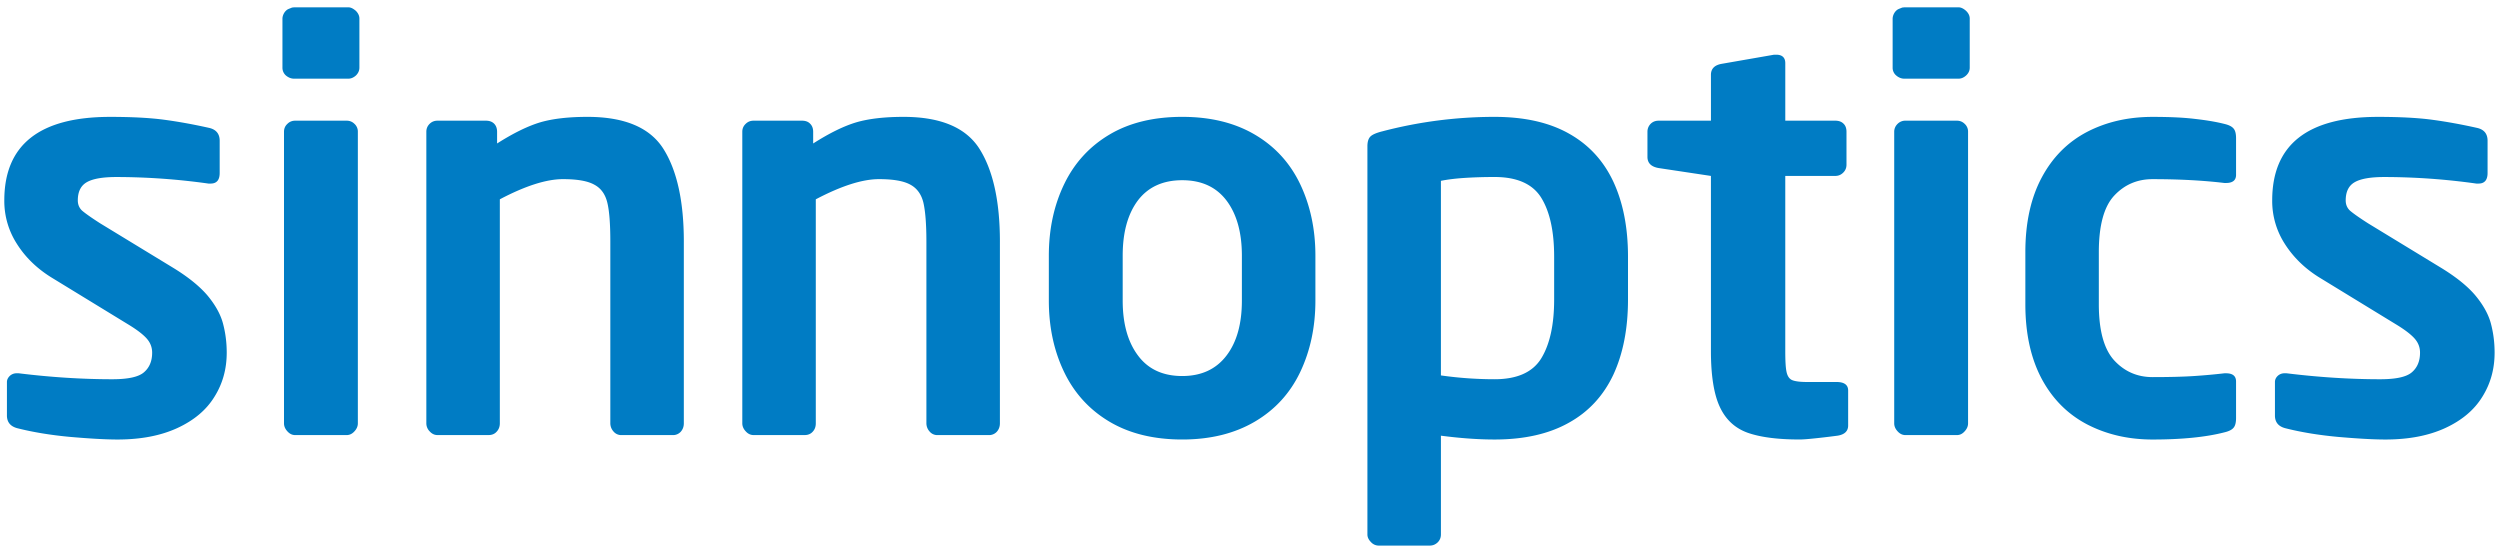 <svg xmlns="http://www.w3.org/2000/svg" fill="none" height="52" width="235"><linearGradient id="b" gradientUnits="userSpaceOnUse" x1="104.528" x2="18.546" y1="13.976" y2="67.279"><stop offset="0" stop-color="#007CC4"><animate attributeName="stop-color" values="#007CC4;#bb0393" dur="2.5s" fill="freeze" begin="0.5s" restart="always"/></stop><stop offset=".895" stop-color="#007CC4"><animate attributeName="stop-color" values="#007CC4;#007cc4" dur="2.5s" fill="freeze" begin="0.5s" restart="always"/></stop></linearGradient><clipPath id="a"><path d="M0 0h235v51.528H0z"/></clipPath><g clip-path="url(#a)" fill="url(#b)"><path d="M234.135 30.378c.235.875.358 1.795.358 2.77 0 1.537-.382 2.918-1.154 4.15-.764 1.245-1.931 2.22-3.489 2.939-1.559.718-3.432 1.077-5.619 1.077-1.178 0-2.669-.09-4.475-.247-1.817-.168-3.455-.439-4.913-.809-.673-.167-.998-.572-.998-1.199v-3.153c0-.202.078-.392.247-.56a.91.91 0 01.639-.257h.212c3.108.381 6.034.56 8.806.56 1.458 0 2.455-.213 2.961-.65.516-.439.773-1.054.773-1.85 0-.517-.179-.964-.538-1.358-.358-.392-.953-.841-1.772-1.333l-7.189-4.397c-1.346-.841-2.41-1.884-3.207-3.13a7.42 7.42 0 01-1.19-4.093c0-5.238 3.32-7.851 9.949-7.851 2.052 0 3.746.09 5.081.269 1.344.18 2.759.437 4.262.774.639.157.953.56.953 1.2v3.028c0 .662-.28.998-.852.998h-.202a62.517 62.517 0 00-8.648-.616c-1.28 0-2.21.157-2.781.482s-.853.897-.853 1.716c0 .392.135.706.393.953.269.236.83.64 1.706 1.2l6.886 4.195c1.391.853 2.468 1.715 3.198 2.58.727.874 1.22 1.748 1.456 2.612zM210.189 35.863v3.42c0 .415-.067.72-.223.91-.158.202-.449.348-.875.448-1.739.448-3.994.674-6.753.674-2.288 0-4.341-.483-6.157-1.426-1.817-.953-3.242-2.377-4.263-4.283-1.019-1.918-1.535-4.251-1.535-7.01v-4.89c0-2.77.516-5.104 1.535-7.01 1.021-1.918 2.446-3.343 4.263-4.296 1.816-.942 3.869-1.413 6.157-1.413 1.547 0 2.882.056 3.982.19 1.099.124 2.019.28 2.771.471.426.101.718.247.875.449.157.19.223.493.223.908v3.433c0 .504-.313.762-.942.762h-.157c-1.963-.235-4.218-.359-6.753-.359-1.435 0-2.636.516-3.601 1.548-.963 1.032-1.447 2.804-1.447 5.317v4.89c0 2.467.484 4.228 1.447 5.282.965 1.043 2.166 1.57 3.601 1.57 1.581 0 2.893-.033 3.914-.101a58.103 58.103 0 002.838-.257h.157c.629-.001.943.257.943.773zM185.155 1.744v4.61c0 .291-.114.526-.338.74-.223.201-.459.302-.718.302h-5.092c-.269 0-.527-.1-.751-.291a.94.94 0 01-.348-.752v-4.61c.011-.336.212-.706.516-.874.122-.056.257-.101.381-.157l.202-.023h5.092c.281 0 .516.157.718.337.226.224.338.46.338.718zM184.998 12.387v27.411c0 .27-.112.528-.326.753-.212.235-.447.347-.727.347h-4.836c-.268 0-.516-.112-.728-.347-.213-.225-.325-.484-.325-.753v-27.41c0-.292.112-.539.313-.74a1.01 1.01 0 01.74-.304h4.836c.291 0 .537.101.74.303a.978.978 0 01.313.74zM173.726 36.704V40c0 .527-.337.853-.999.954-.348.045-.93.123-1.76.213-.818.09-1.425.145-1.806.145-2.064 0-3.678-.213-4.868-.629-1.189-.426-2.064-1.222-2.624-2.421-.561-1.19-.842-2.951-.842-5.272V16.537l-4.912-.74c-.707-.123-1.055-.47-1.055-1.054v-2.356c0-.291.102-.538.293-.74.202-.202.448-.303.763-.303h4.912V7.038c0-.584.349-.931 1.044-1.044l4.89-.852h.202c.56 0 .853.27.853.796v5.406h4.698c.326 0 .585.09.774.28.191.18.281.438.281.763v3.096c0 .292-.101.538-.304.74-.212.213-.46.314-.752.314h-4.698v16.454c0 .886.032 1.537.112 1.93.079.403.247.672.505.796.269.123.74.19 1.424.19h2.772c.727 0 1.097.27 1.097.797zM153.032 24.13v4.027c0 2.727-.46 5.081-1.378 7.067-.931 1.974-2.322 3.487-4.195 4.52-1.862 1.044-4.182 1.57-6.965 1.57-1.559 0-3.242-.124-5.047-.36v9.287c0 .292-.101.538-.303.74-.213.203-.46.304-.74.304h-4.812a.972.972 0 01-.719-.326c-.223-.224-.336-.46-.336-.718V13.745c0-.404.089-.707.269-.898.179-.19.561-.358 1.144-.504a41.515 41.515 0 0110.543-1.357c2.781 0 5.103.516 6.965 1.559 1.873 1.043 3.264 2.546 4.195 4.53.919 1.975 1.379 4.33 1.379 7.056zm-6.942 4.027v-4.026c0-2.39-.404-4.229-1.212-5.541-.807-1.301-2.277-1.952-4.385-1.952-1.099 0-2.053.034-2.883.09-.829.056-1.548.146-2.164.27V35.29c1.738.246 3.42.358 5.047.358 2.108 0 3.578-.65 4.385-1.962.808-1.324 1.212-3.163 1.212-5.53zM123.648 24.03v4.23c0 2.49-.484 4.732-1.436 6.729-.955 1.995-2.378 3.543-4.273 4.653-1.896 1.11-4.162 1.671-6.809 1.671-2.68 0-4.957-.56-6.83-1.67-1.873-1.111-3.298-2.659-4.262-4.654-.965-1.997-1.447-4.24-1.447-6.73v-4.23c0-2.49.482-4.732 1.447-6.729.964-1.996 2.389-3.544 4.262-4.655s4.15-1.66 6.83-1.66c2.647 0 4.913.55 6.809 1.66 1.895 1.11 3.318 2.659 4.273 4.655.952 1.997 1.436 4.24 1.436 6.73zm-6.911 4.23v-4.23c0-2.176-.482-3.903-1.447-5.182-.964-1.267-2.344-1.907-4.161-1.907s-3.207.64-4.172 1.907c-.953 1.279-1.424 3.006-1.424 5.182v4.23c0 2.164.482 3.891 1.446 5.169.954 1.28 2.345 1.918 4.15 1.918 1.795 0 3.175-.639 4.15-1.907.976-1.267 1.458-2.995 1.458-5.18zM93.991 22.706V39.8c0 .304-.1.573-.291.785a.99.99 0 01-.763.314h-4.812a.94.94 0 01-.751-.347 1.155 1.155 0 01-.292-.753V22.705c0-1.637-.1-2.86-.28-3.645-.19-.796-.606-1.368-1.234-1.705-.628-.348-1.615-.516-2.938-.516-1.56 0-3.533.628-5.945 1.896v21.062c0 .304-.09.573-.292.785-.19.213-.448.314-.751.314H70.83c-.269 0-.516-.112-.729-.347-.213-.225-.325-.484-.325-.753V12.387c0-.291.101-.538.314-.74.202-.202.449-.303.74-.303h4.554c.325 0 .583.09.763.28.19.18.291.438.291.763v1.1c1.548-.987 2.905-1.65 4.083-1.997 1.166-.336 2.636-.505 4.408-.505 3.5 0 5.888 1.01 7.156 3.029 1.267 2.019 1.906 4.924 1.906 8.692zM64.28 22.706V39.8c0 .304-.1.573-.291.785a.983.983 0 01-.752.314h-4.812a.947.947 0 01-.762-.347 1.155 1.155 0 01-.292-.753V22.705c0-1.637-.09-2.86-.28-3.645-.19-.796-.595-1.368-1.234-1.705-.628-.348-1.604-.516-2.939-.516-1.547 0-3.533.628-5.933 1.896v21.062c0 .304-.1.573-.303.785-.19.213-.448.314-.751.314h-4.812c-.269 0-.516-.112-.729-.347a1.075 1.075 0 01-.314-.753V12.387c0-.291.101-.538.303-.74s.449-.303.74-.303h4.554c.325 0 .583.09.774.28.18.18.28.438.28.763v1.1c1.548-.987 2.916-1.65 4.083-1.997 1.166-.336 2.636-.505 4.408-.505 3.5 0 5.888 1.01 7.155 3.029 1.268 2.019 1.907 4.924 1.907 8.692zM33.784 1.744v4.61c0 .291-.112.526-.325.74-.225.201-.46.302-.718.302h-5.092c-.28 0-.527-.1-.763-.291a.965.965 0 01-.336-.752v-4.61c.01-.336.213-.706.516-.874.123-.056.258-.101.381-.157l.202-.023h5.092c.28 0 .505.157.718.337.213.224.325.46.325.718zM33.638 12.387v27.411c0 .27-.112.528-.325.753-.213.235-.46.347-.73.347H27.75c-.28 0-.516-.112-.73-.347-.212-.225-.324-.484-.324-.753v-27.41c0-.292.1-.539.314-.74.201-.203.448-.304.74-.304h4.834c.292 0 .538.101.74.303a.975.975 0 01.314.74zM20.953 30.378c.236.875.359 1.795.359 2.77 0 1.537-.382 2.918-1.155 4.15-.763 1.245-1.93 2.22-3.489 2.939-1.559.718-3.432 1.077-5.619 1.077-1.177 0-2.67-.09-4.475-.247-1.817-.168-3.454-.439-4.924-.809-.661-.167-.998-.572-.998-1.199v-3.153c0-.202.09-.392.258-.56a.912.912 0 01.64-.257h.212c3.096.381 6.035.56 8.805.56 1.458 0 2.456-.213 2.961-.65.516-.439.774-1.054.774-1.85 0-.517-.18-.964-.539-1.358-.358-.392-.953-.841-1.772-1.333l-7.19-4.397c-1.345-.841-2.422-1.884-3.207-3.13a7.424 7.424 0 01-1.189-4.093c0-5.238 3.32-7.851 9.949-7.851 2.052 0 3.746.09 5.08.269 1.347.18 2.76.437 4.263.774.628.157.953.56.953 1.2v3.028c0 .662-.28.998-.852.998h-.202a62.504 62.504 0 00-8.648-.616c-1.278 0-2.21.157-2.781.482-.572.325-.853.897-.853 1.716 0 .392.135.706.393.953.27.236.83.64 1.705 1.2l6.886 4.195c1.391.853 2.457 1.715 3.197 2.58.729.874 1.222 1.748 1.458 2.612z"/></g></svg>
